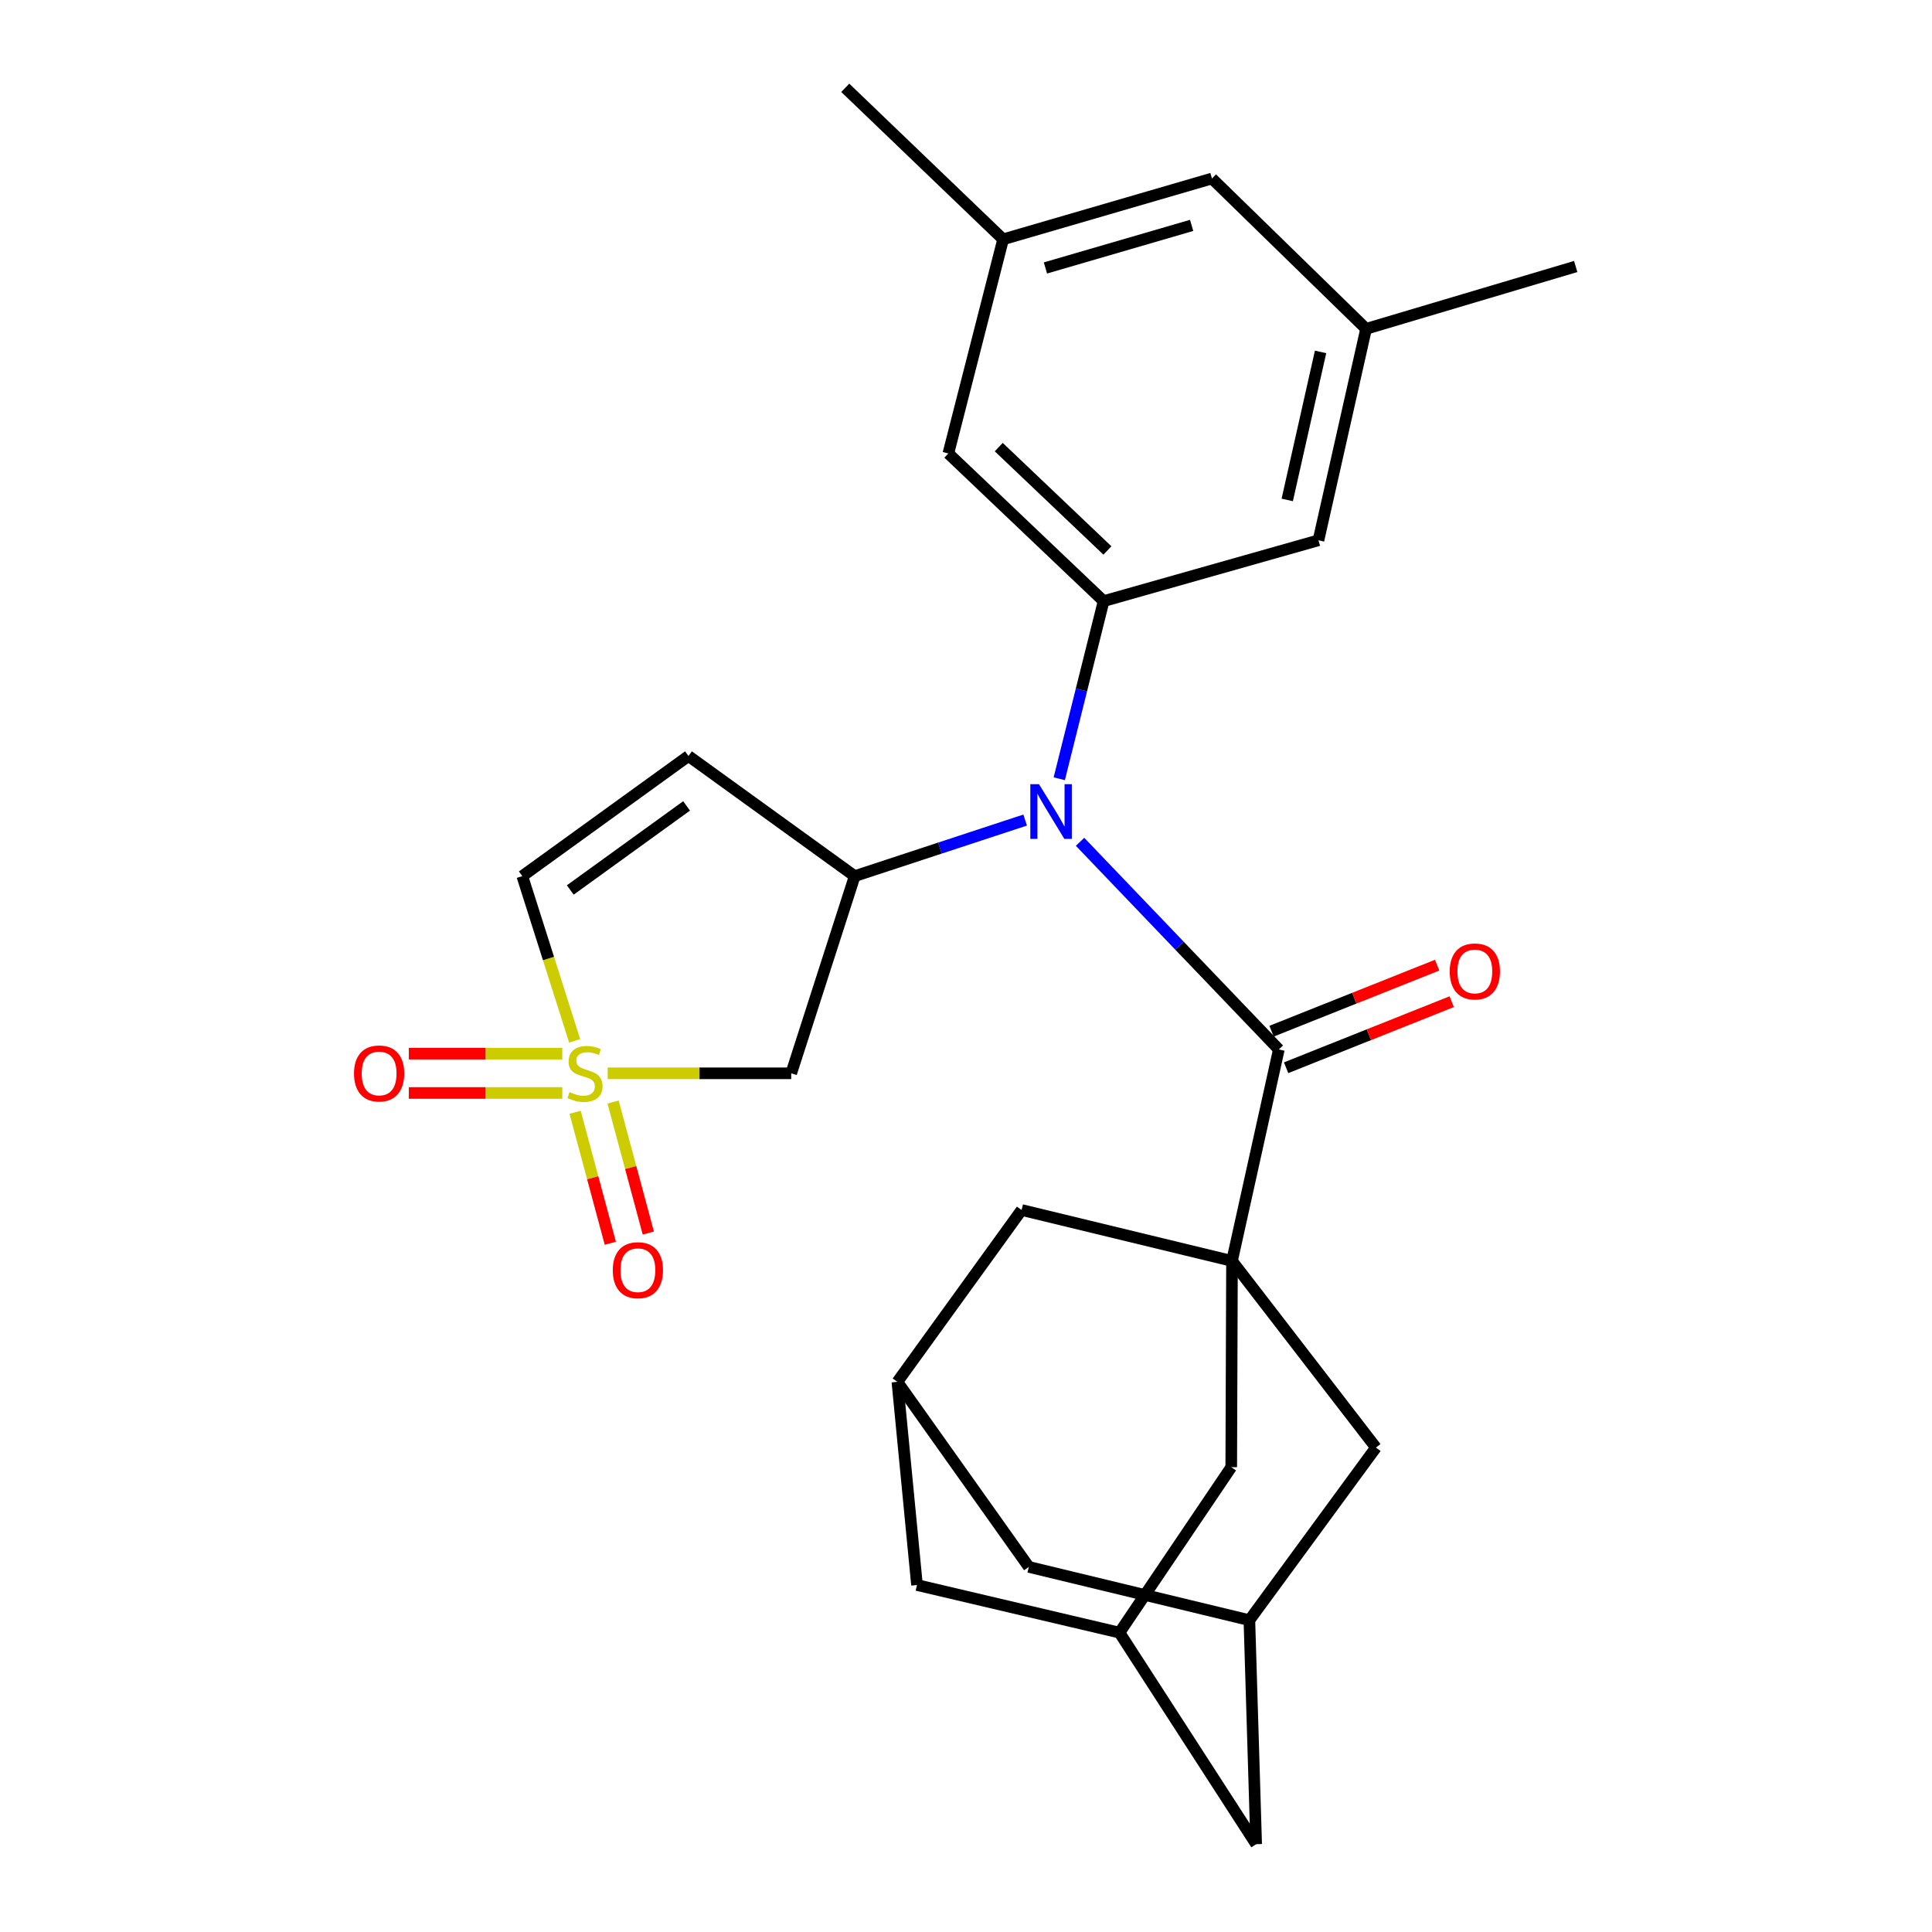 <?xml version='1.0' encoding='iso-8859-1'?>
<svg version='1.1' baseProfile='full'
              xmlns='http://www.w3.org/2000/svg'
                      xmlns:rdkit='http://www.rdkit.org/xml'
                      xmlns:xlink='http://www.w3.org/1999/xlink'
                  xml:space='preserve'
width='1000px' height='1000px' viewBox='0 0 1000 1000'>
<!-- END OF HEADER -->
<rect style='opacity:1.0;fill:#FFFFFF;stroke:none' width='1000' height='1000' x='0' y='0'> </rect>
<path class='bond-4' d='M 314.538,555.544 L 362.036,555.544' style='fill:none;fill-rule:evenodd;stroke:#CCCC00;stroke-width:6px;stroke-linecap:butt;stroke-linejoin:miter;stroke-opacity:1' />
<path class='bond-4' d='M 362.036,555.544 L 409.535,555.544' style='fill:none;fill-rule:evenodd;stroke:#000000;stroke-width:6px;stroke-linecap:butt;stroke-linejoin:miter;stroke-opacity:1' />
<path class='bond-7' d='M 297.449,538.747 L 283.895,496.114' style='fill:none;fill-rule:evenodd;stroke:#CCCC00;stroke-width:6px;stroke-linecap:butt;stroke-linejoin:miter;stroke-opacity:1' />
<path class='bond-7' d='M 283.895,496.114 L 270.34,453.481' style='fill:none;fill-rule:evenodd;stroke:#000000;stroke-width:6px;stroke-linecap:butt;stroke-linejoin:miter;stroke-opacity:1' />
<path class='bond-11' d='M 297.67,575.704 L 306.787,609.607' style='fill:none;fill-rule:evenodd;stroke:#CCCC00;stroke-width:6px;stroke-linecap:butt;stroke-linejoin:miter;stroke-opacity:1' />
<path class='bond-11' d='M 306.787,609.607 L 315.904,643.511' style='fill:none;fill-rule:evenodd;stroke:#FF0000;stroke-width:6px;stroke-linecap:butt;stroke-linejoin:miter;stroke-opacity:1' />
<path class='bond-11' d='M 317.33,570.417 L 326.447,604.321' style='fill:none;fill-rule:evenodd;stroke:#CCCC00;stroke-width:6px;stroke-linecap:butt;stroke-linejoin:miter;stroke-opacity:1' />
<path class='bond-11' d='M 326.447,604.321 L 335.564,638.224' style='fill:none;fill-rule:evenodd;stroke:#FF0000;stroke-width:6px;stroke-linecap:butt;stroke-linejoin:miter;stroke-opacity:1' />
<path class='bond-12' d='M 291.045,545.365 L 251.326,545.365' style='fill:none;fill-rule:evenodd;stroke:#CCCC00;stroke-width:6px;stroke-linecap:butt;stroke-linejoin:miter;stroke-opacity:1' />
<path class='bond-12' d='M 251.326,545.365 L 211.606,545.365' style='fill:none;fill-rule:evenodd;stroke:#FF0000;stroke-width:6px;stroke-linecap:butt;stroke-linejoin:miter;stroke-opacity:1' />
<path class='bond-12' d='M 291.045,565.724 L 251.326,565.724' style='fill:none;fill-rule:evenodd;stroke:#CCCC00;stroke-width:6px;stroke-linecap:butt;stroke-linejoin:miter;stroke-opacity:1' />
<path class='bond-12' d='M 251.326,565.724 L 211.606,565.724' style='fill:none;fill-rule:evenodd;stroke:#FF0000;stroke-width:6px;stroke-linecap:butt;stroke-linejoin:miter;stroke-opacity:1' />
<path class='bond-0' d='M 637.684,652.665 L 661.922,543.205' style='fill:none;fill-rule:evenodd;stroke:#000000;stroke-width:6px;stroke-linecap:butt;stroke-linejoin:miter;stroke-opacity:1' />
<path class='bond-8' d='M 637.684,652.665 L 637.288,759.411' style='fill:none;fill-rule:evenodd;stroke:#000000;stroke-width:6px;stroke-linecap:butt;stroke-linejoin:miter;stroke-opacity:1' />
<path class='bond-9' d='M 637.684,652.665 L 528.778,626.29' style='fill:none;fill-rule:evenodd;stroke:#000000;stroke-width:6px;stroke-linecap:butt;stroke-linejoin:miter;stroke-opacity:1' />
<path class='bond-10' d='M 637.684,652.665 L 712.173,749.265' style='fill:none;fill-rule:evenodd;stroke:#000000;stroke-width:6px;stroke-linecap:butt;stroke-linejoin:miter;stroke-opacity:1' />
<path class='bond-1' d='M 661.922,543.205 L 610.48,489.463' style='fill:none;fill-rule:evenodd;stroke:#000000;stroke-width:6px;stroke-linecap:butt;stroke-linejoin:miter;stroke-opacity:1' />
<path class='bond-1' d='M 610.48,489.463 L 559.038,435.721' style='fill:none;fill-rule:evenodd;stroke:#0000FF;stroke-width:6px;stroke-linecap:butt;stroke-linejoin:miter;stroke-opacity:1' />
<path class='bond-18' d='M 665.693,552.66 L 708.554,535.563' style='fill:none;fill-rule:evenodd;stroke:#000000;stroke-width:6px;stroke-linecap:butt;stroke-linejoin:miter;stroke-opacity:1' />
<path class='bond-18' d='M 708.554,535.563 L 751.415,518.467' style='fill:none;fill-rule:evenodd;stroke:#FF0000;stroke-width:6px;stroke-linecap:butt;stroke-linejoin:miter;stroke-opacity:1' />
<path class='bond-18' d='M 658.151,533.75 L 701.011,516.654' style='fill:none;fill-rule:evenodd;stroke:#000000;stroke-width:6px;stroke-linecap:butt;stroke-linejoin:miter;stroke-opacity:1' />
<path class='bond-18' d='M 701.011,516.654 L 743.872,499.557' style='fill:none;fill-rule:evenodd;stroke:#FF0000;stroke-width:6px;stroke-linecap:butt;stroke-linejoin:miter;stroke-opacity:1' />
<path class='bond-2' d='M 530.621,424.461 L 486.506,438.971' style='fill:none;fill-rule:evenodd;stroke:#0000FF;stroke-width:6px;stroke-linecap:butt;stroke-linejoin:miter;stroke-opacity:1' />
<path class='bond-2' d='M 486.506,438.971 L 442.391,453.481' style='fill:none;fill-rule:evenodd;stroke:#000000;stroke-width:6px;stroke-linecap:butt;stroke-linejoin:miter;stroke-opacity:1' />
<path class='bond-5' d='M 548.272,403.082 L 559.749,357.112' style='fill:none;fill-rule:evenodd;stroke:#0000FF;stroke-width:6px;stroke-linecap:butt;stroke-linejoin:miter;stroke-opacity:1' />
<path class='bond-5' d='M 559.749,357.112 L 571.225,311.142' style='fill:none;fill-rule:evenodd;stroke:#000000;stroke-width:6px;stroke-linecap:butt;stroke-linejoin:miter;stroke-opacity:1' />
<path class='bond-3' d='M 442.391,453.481 L 409.535,555.544' style='fill:none;fill-rule:evenodd;stroke:#000000;stroke-width:6px;stroke-linecap:butt;stroke-linejoin:miter;stroke-opacity:1' />
<path class='bond-27' d='M 442.391,453.481 L 356.354,391.309' style='fill:none;fill-rule:evenodd;stroke:#000000;stroke-width:6px;stroke-linecap:butt;stroke-linejoin:miter;stroke-opacity:1' />
<path class='bond-16' d='M 571.225,311.142 L 490.867,234.708' style='fill:none;fill-rule:evenodd;stroke:#000000;stroke-width:6px;stroke-linecap:butt;stroke-linejoin:miter;stroke-opacity:1' />
<path class='bond-16' d='M 573.202,284.926 L 516.951,231.422' style='fill:none;fill-rule:evenodd;stroke:#000000;stroke-width:6px;stroke-linecap:butt;stroke-linejoin:miter;stroke-opacity:1' />
<path class='bond-17' d='M 571.225,311.142 L 682.439,279.655' style='fill:none;fill-rule:evenodd;stroke:#000000;stroke-width:6px;stroke-linecap:butt;stroke-linejoin:miter;stroke-opacity:1' />
<path class='bond-6' d='M 356.354,391.309 L 270.34,453.481' style='fill:none;fill-rule:evenodd;stroke:#000000;stroke-width:6px;stroke-linecap:butt;stroke-linejoin:miter;stroke-opacity:1' />
<path class='bond-6' d='M 355.378,417.134 L 295.168,460.655' style='fill:none;fill-rule:evenodd;stroke:#000000;stroke-width:6px;stroke-linecap:butt;stroke-linejoin:miter;stroke-opacity:1' />
<path class='bond-15' d='M 637.288,759.411 L 579.437,845.051' style='fill:none;fill-rule:evenodd;stroke:#000000;stroke-width:6px;stroke-linecap:butt;stroke-linejoin:miter;stroke-opacity:1' />
<path class='bond-13' d='M 528.778,626.29 L 464.48,715.244' style='fill:none;fill-rule:evenodd;stroke:#000000;stroke-width:6px;stroke-linecap:butt;stroke-linejoin:miter;stroke-opacity:1' />
<path class='bond-14' d='M 712.173,749.265 L 646.676,838.605' style='fill:none;fill-rule:evenodd;stroke:#000000;stroke-width:6px;stroke-linecap:butt;stroke-linejoin:miter;stroke-opacity:1' />
<path class='bond-23' d='M 464.48,715.244 L 474.636,820.407' style='fill:none;fill-rule:evenodd;stroke:#000000;stroke-width:6px;stroke-linecap:butt;stroke-linejoin:miter;stroke-opacity:1' />
<path class='bond-30' d='M 464.48,715.244 L 532.511,811.03' style='fill:none;fill-rule:evenodd;stroke:#000000;stroke-width:6px;stroke-linecap:butt;stroke-linejoin:miter;stroke-opacity:1' />
<path class='bond-21' d='M 646.676,838.605 L 532.511,811.03' style='fill:none;fill-rule:evenodd;stroke:#000000;stroke-width:6px;stroke-linecap:butt;stroke-linejoin:miter;stroke-opacity:1' />
<path class='bond-22' d='M 646.676,838.605 L 650.193,954.545' style='fill:none;fill-rule:evenodd;stroke:#000000;stroke-width:6px;stroke-linecap:butt;stroke-linejoin:miter;stroke-opacity:1' />
<path class='bond-29' d='M 579.437,845.051 L 650.193,954.545' style='fill:none;fill-rule:evenodd;stroke:#000000;stroke-width:6px;stroke-linecap:butt;stroke-linejoin:miter;stroke-opacity:1' />
<path class='bond-31' d='M 579.437,845.051 L 474.636,820.407' style='fill:none;fill-rule:evenodd;stroke:#000000;stroke-width:6px;stroke-linecap:butt;stroke-linejoin:miter;stroke-opacity:1' />
<path class='bond-20' d='M 490.867,234.708 L 519.21,123.868' style='fill:none;fill-rule:evenodd;stroke:#000000;stroke-width:6px;stroke-linecap:butt;stroke-linejoin:miter;stroke-opacity:1' />
<path class='bond-19' d='M 682.439,279.655 L 707.084,170.206' style='fill:none;fill-rule:evenodd;stroke:#000000;stroke-width:6px;stroke-linecap:butt;stroke-linejoin:miter;stroke-opacity:1' />
<path class='bond-19' d='M 666.274,258.765 L 683.526,182.151' style='fill:none;fill-rule:evenodd;stroke:#000000;stroke-width:6px;stroke-linecap:butt;stroke-linejoin:miter;stroke-opacity:1' />
<path class='bond-24' d='M 707.084,170.206 L 627.313,92.392' style='fill:none;fill-rule:evenodd;stroke:#000000;stroke-width:6px;stroke-linecap:butt;stroke-linejoin:miter;stroke-opacity:1' />
<path class='bond-26' d='M 707.084,170.206 L 815.582,137.938' style='fill:none;fill-rule:evenodd;stroke:#000000;stroke-width:6px;stroke-linecap:butt;stroke-linejoin:miter;stroke-opacity:1' />
<path class='bond-25' d='M 519.21,123.868 L 437.505,45.455' style='fill:none;fill-rule:evenodd;stroke:#000000;stroke-width:6px;stroke-linecap:butt;stroke-linejoin:miter;stroke-opacity:1' />
<path class='bond-28' d='M 519.21,123.868 L 627.313,92.392' style='fill:none;fill-rule:evenodd;stroke:#000000;stroke-width:6px;stroke-linecap:butt;stroke-linejoin:miter;stroke-opacity:1' />
<path class='bond-28' d='M 541.117,138.693 L 616.789,116.66' style='fill:none;fill-rule:evenodd;stroke:#000000;stroke-width:6px;stroke-linecap:butt;stroke-linejoin:miter;stroke-opacity:1' />
<path  class='atom-0' d='M 294.789 565.264
Q 295.109 565.384, 296.429 565.944
Q 297.749 566.504, 299.189 566.864
Q 300.669 567.184, 302.109 567.184
Q 304.789 567.184, 306.349 565.904
Q 307.909 564.584, 307.909 562.304
Q 307.909 560.744, 307.109 559.784
Q 306.349 558.824, 305.149 558.304
Q 303.949 557.784, 301.949 557.184
Q 299.429 556.424, 297.909 555.704
Q 296.429 554.984, 295.349 553.464
Q 294.309 551.944, 294.309 549.384
Q 294.309 545.824, 296.709 543.624
Q 299.149 541.424, 303.949 541.424
Q 307.229 541.424, 310.949 542.984
L 310.029 546.064
Q 306.629 544.664, 304.069 544.664
Q 301.309 544.664, 299.789 545.824
Q 298.269 546.944, 298.309 548.904
Q 298.309 550.424, 299.069 551.344
Q 299.869 552.264, 300.989 552.784
Q 302.149 553.304, 304.069 553.904
Q 306.629 554.704, 308.149 555.504
Q 309.669 556.304, 310.749 557.944
Q 311.869 559.544, 311.869 562.304
Q 311.869 566.224, 309.229 568.344
Q 306.629 570.424, 302.269 570.424
Q 299.749 570.424, 297.829 569.864
Q 295.949 569.344, 293.709 568.424
L 294.789 565.264
' fill='#CCCC00'/>
<path  class='atom-3' d='M 537.776 405.888
L 547.056 420.888
Q 547.976 422.368, 549.456 425.048
Q 550.936 427.728, 551.016 427.888
L 551.016 405.888
L 554.776 405.888
L 554.776 434.208
L 550.896 434.208
L 540.936 417.808
Q 539.776 415.888, 538.536 413.688
Q 537.336 411.488, 536.976 410.808
L 536.976 434.208
L 533.296 434.208
L 533.296 405.888
L 537.776 405.888
' fill='#0000FF'/>
<path  class='atom-12' d='M 317.171 657.45
Q 317.171 650.65, 320.531 646.85
Q 323.891 643.05, 330.171 643.05
Q 336.451 643.05, 339.811 646.85
Q 343.171 650.65, 343.171 657.45
Q 343.171 664.33, 339.771 668.25
Q 336.371 672.13, 330.171 672.13
Q 323.931 672.13, 320.531 668.25
Q 317.171 664.37, 317.171 657.45
M 330.171 668.93
Q 334.491 668.93, 336.811 666.05
Q 339.171 663.13, 339.171 657.45
Q 339.171 651.89, 336.811 649.09
Q 334.491 646.25, 330.171 646.25
Q 325.851 646.25, 323.491 649.05
Q 321.171 651.85, 321.171 657.45
Q 321.171 663.17, 323.491 666.05
Q 325.851 668.93, 330.171 668.93
' fill='#FF0000'/>
<path  class='atom-13' d='M 183.236 555.624
Q 183.236 548.824, 186.596 545.024
Q 189.956 541.224, 196.236 541.224
Q 202.516 541.224, 205.876 545.024
Q 209.236 548.824, 209.236 555.624
Q 209.236 562.504, 205.836 566.424
Q 202.436 570.304, 196.236 570.304
Q 189.996 570.304, 186.596 566.424
Q 183.236 562.544, 183.236 555.624
M 196.236 567.104
Q 200.556 567.104, 202.876 564.224
Q 205.236 561.304, 205.236 555.624
Q 205.236 550.064, 202.876 547.264
Q 200.556 544.424, 196.236 544.424
Q 191.916 544.424, 189.556 547.224
Q 187.236 550.024, 187.236 555.624
Q 187.236 561.344, 189.556 564.224
Q 191.916 567.104, 196.236 567.104
' fill='#FF0000'/>
<path  class='atom-19' d='M 750.374 502.817
Q 750.374 496.017, 753.734 492.217
Q 757.094 488.417, 763.374 488.417
Q 769.654 488.417, 773.014 492.217
Q 776.374 496.017, 776.374 502.817
Q 776.374 509.697, 772.974 513.617
Q 769.574 517.497, 763.374 517.497
Q 757.134 517.497, 753.734 513.617
Q 750.374 509.737, 750.374 502.817
M 763.374 514.297
Q 767.694 514.297, 770.014 511.417
Q 772.374 508.497, 772.374 502.817
Q 772.374 497.257, 770.014 494.457
Q 767.694 491.617, 763.374 491.617
Q 759.054 491.617, 756.694 494.417
Q 754.374 497.217, 754.374 502.817
Q 754.374 508.537, 756.694 511.417
Q 759.054 514.297, 763.374 514.297
' fill='#FF0000'/>
</svg>
